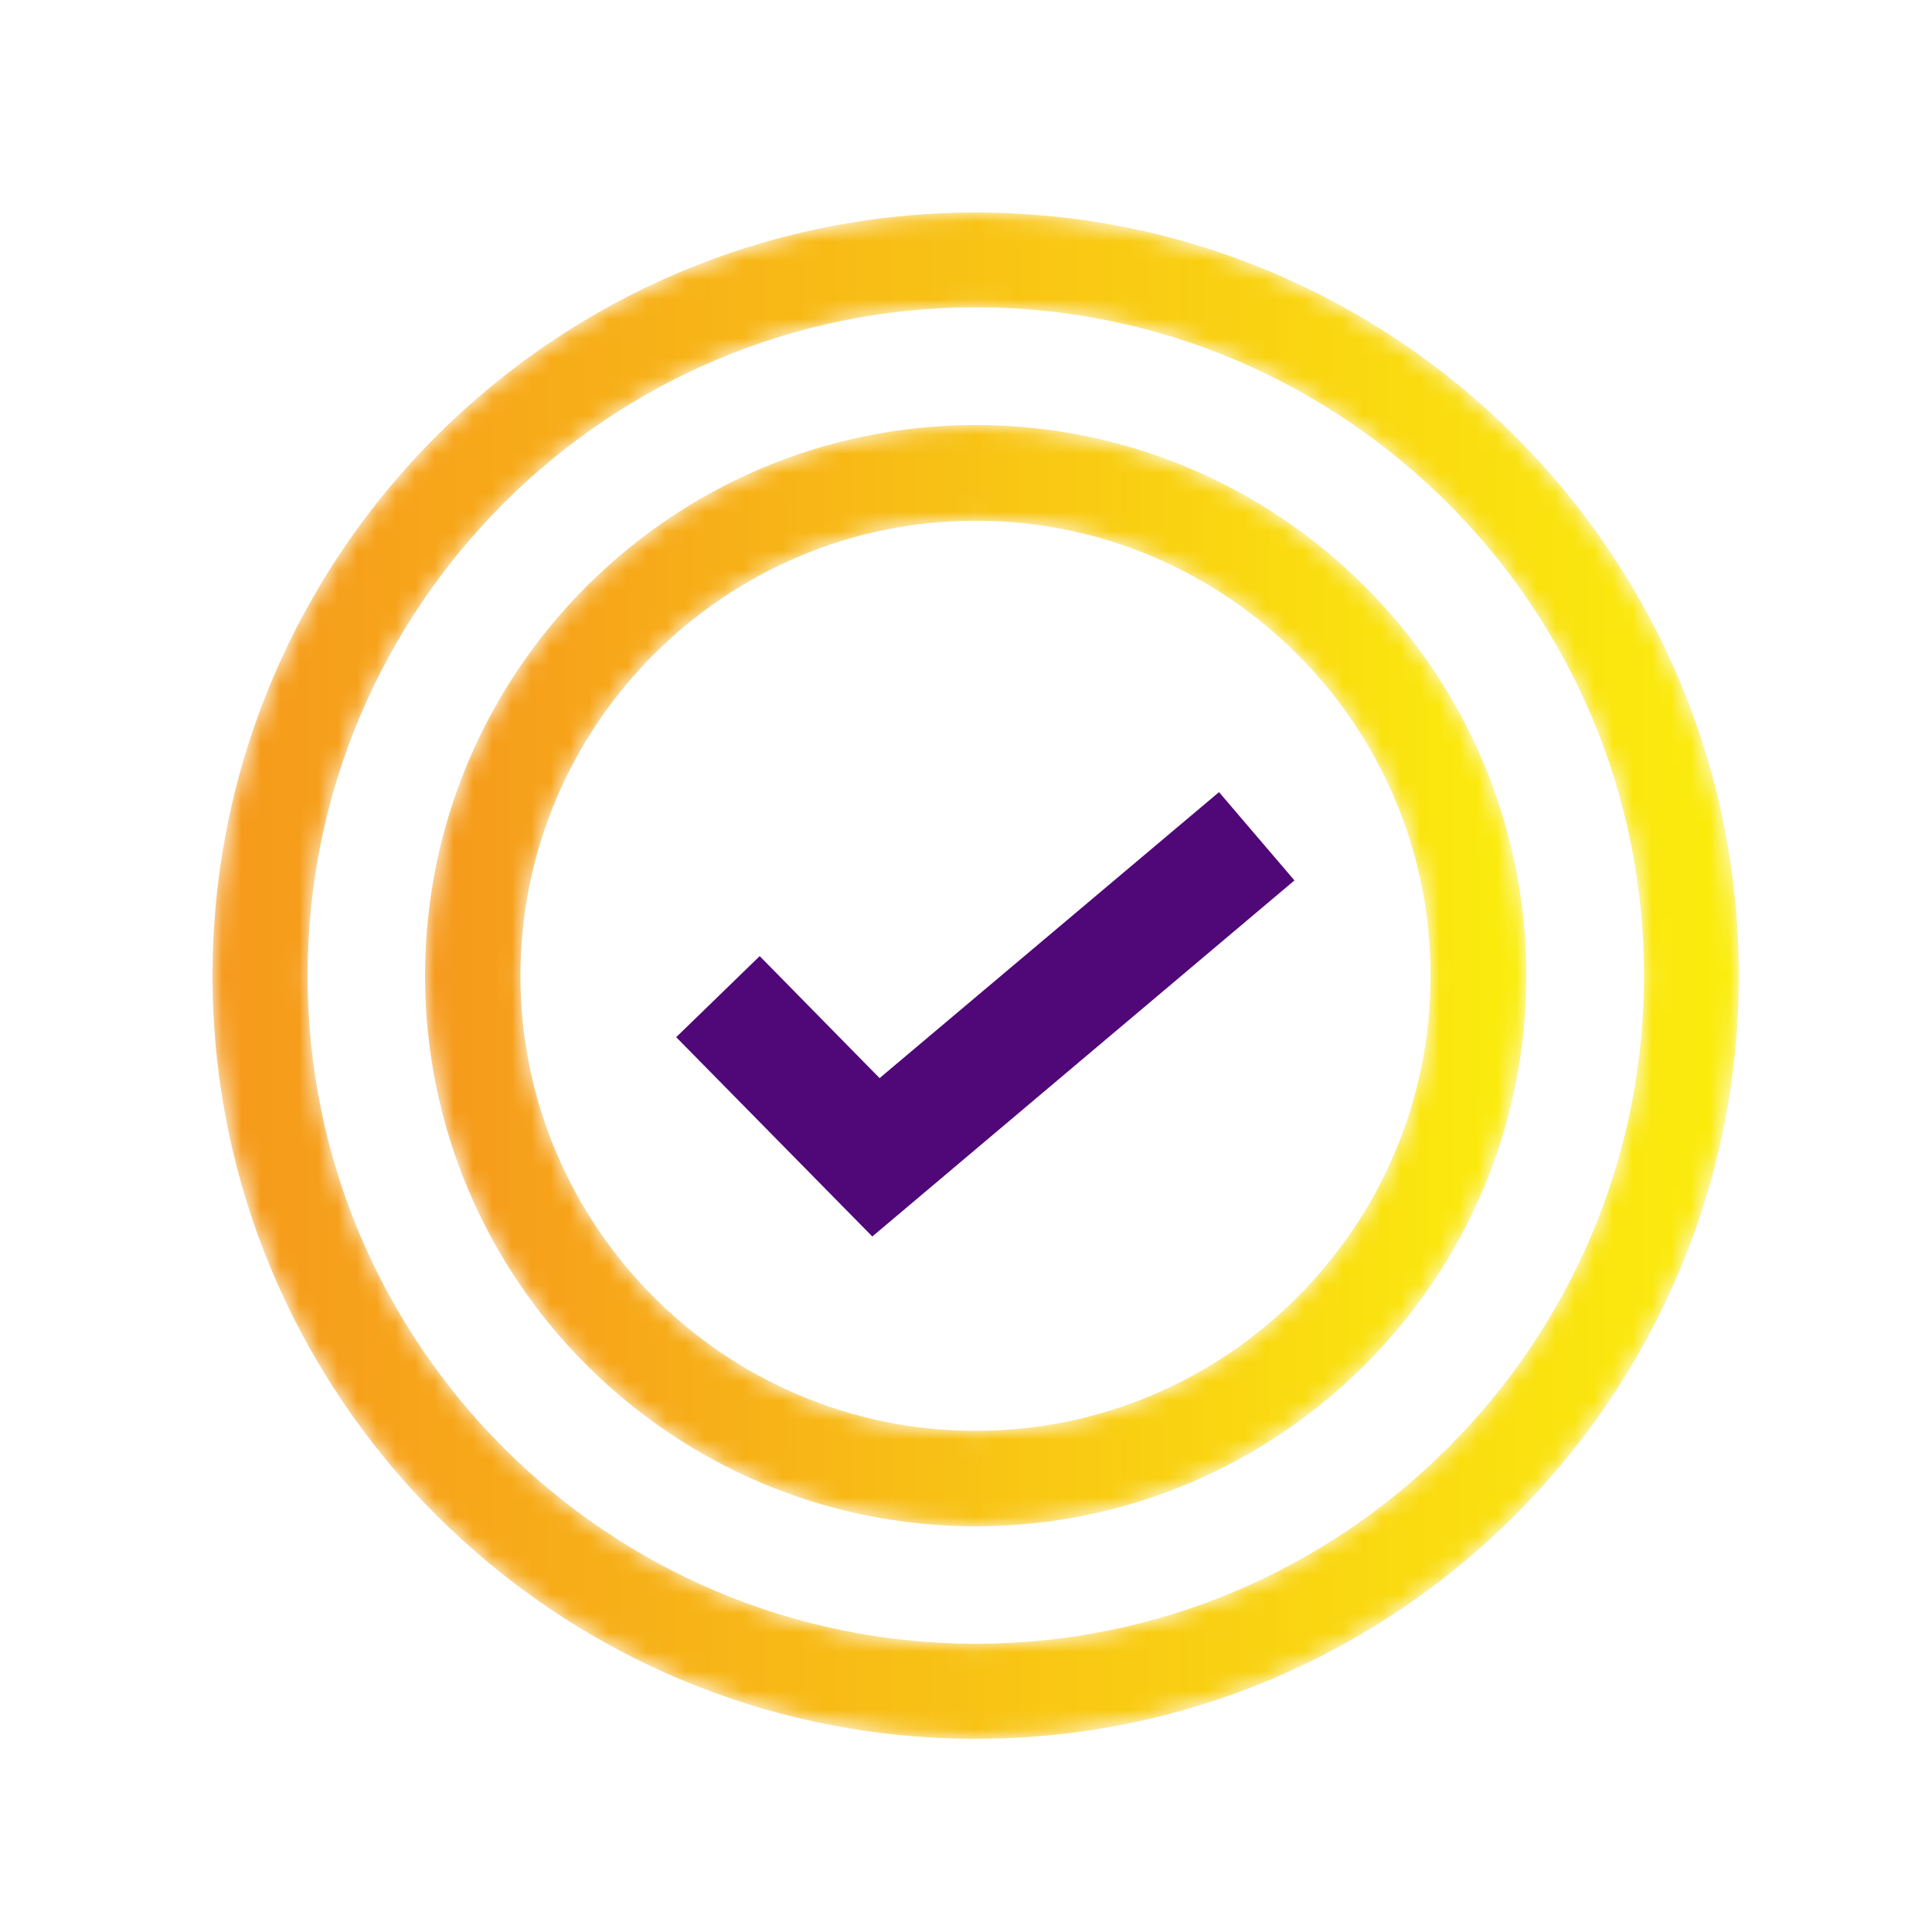 <svg width="100" height="100" xmlns="http://www.w3.org/2000/svg" xmlns:xlink="http://www.w3.org/1999/xlink"><defs><linearGradient x1="-.005%" y1="50.008%" x2="99.989%" y2="50.008%" id="b"><stop stop-color="#F6991C" offset="0%"/><stop stop-color="#FBED0D" offset="100%"/></linearGradient><linearGradient x1="0%" y1="49.997%" x2="100.006%" y2="49.997%" id="e"><stop stop-color="#F6991C" offset="0%"/><stop stop-color="#FBED0D" offset="100%"/></linearGradient><path d="M0 28.507C0 44.224 12.773 57 28.5 57 44.213 57 57 44.224 57 28.507 57 12.777 44.213 0 28.5 0 12.773 0 0 12.776 0 28.507m4.938 0C4.938 15.52 15.516 4.953 28.5 4.953c12.984 0 23.548 10.567 23.548 23.554 0 12.973-10.564 23.554-23.548 23.554-12.984 0-23.562-10.58-23.562-23.554" id="a"/><path d="M39.507 0C17.712 0 0 17.71 0 39.5S17.712 79 39.507 79C61.287 79 79 61.29 79 39.5S61.288 0 39.507 0zM4.921 39.5c0-19.065 15.518-34.594 34.586-34.594 19.054 0 34.586 15.529 34.586 34.594S58.561 74.08 39.507 74.08c-19.068 0-34.586-15.515-34.586-34.58z" id="d"/></defs><g fill="none" fill-rule="evenodd"><g transform="translate(22 22)"><mask id="c" fill="#fff"><use xlink:href="#a"/></mask><path d="M0 28.507C0 44.224 12.773 57 28.5 57 44.213 57 57 44.224 57 28.507 57 12.777 44.213 0 28.5 0 12.773 0 0 12.776 0 28.507m4.938 0C4.938 15.52 15.516 4.953 28.5 4.953c12.984 0 23.548 10.567 23.548 23.554 0 12.973-10.564 23.554-23.548 23.554-12.984 0-23.562-10.58-23.562-23.554" fill="url(#b)" mask="url(#c)"/></g><g transform="translate(11 11)"><mask id="f" fill="#fff"><use xlink:href="#d"/></mask><path d="M39.507 0C17.712 0 0 17.71 0 39.5S17.712 79 39.507 79C61.287 79 79 61.29 79 39.5S61.288 0 39.507 0zM4.921 39.5c0-19.065 15.518-34.594 34.586-34.594 19.054 0 34.586 15.529 34.586 34.594S58.561 74.08 39.507 74.08c-19.068 0-34.586-15.515-34.586-34.58z" fill="url(#e)" mask="url(#f)"/></g><path fill="#500778" d="M45.15 64L35 53.684l4.322-4.196 6.205 6.315L63.096 41 67 45.57z"/></g></svg>